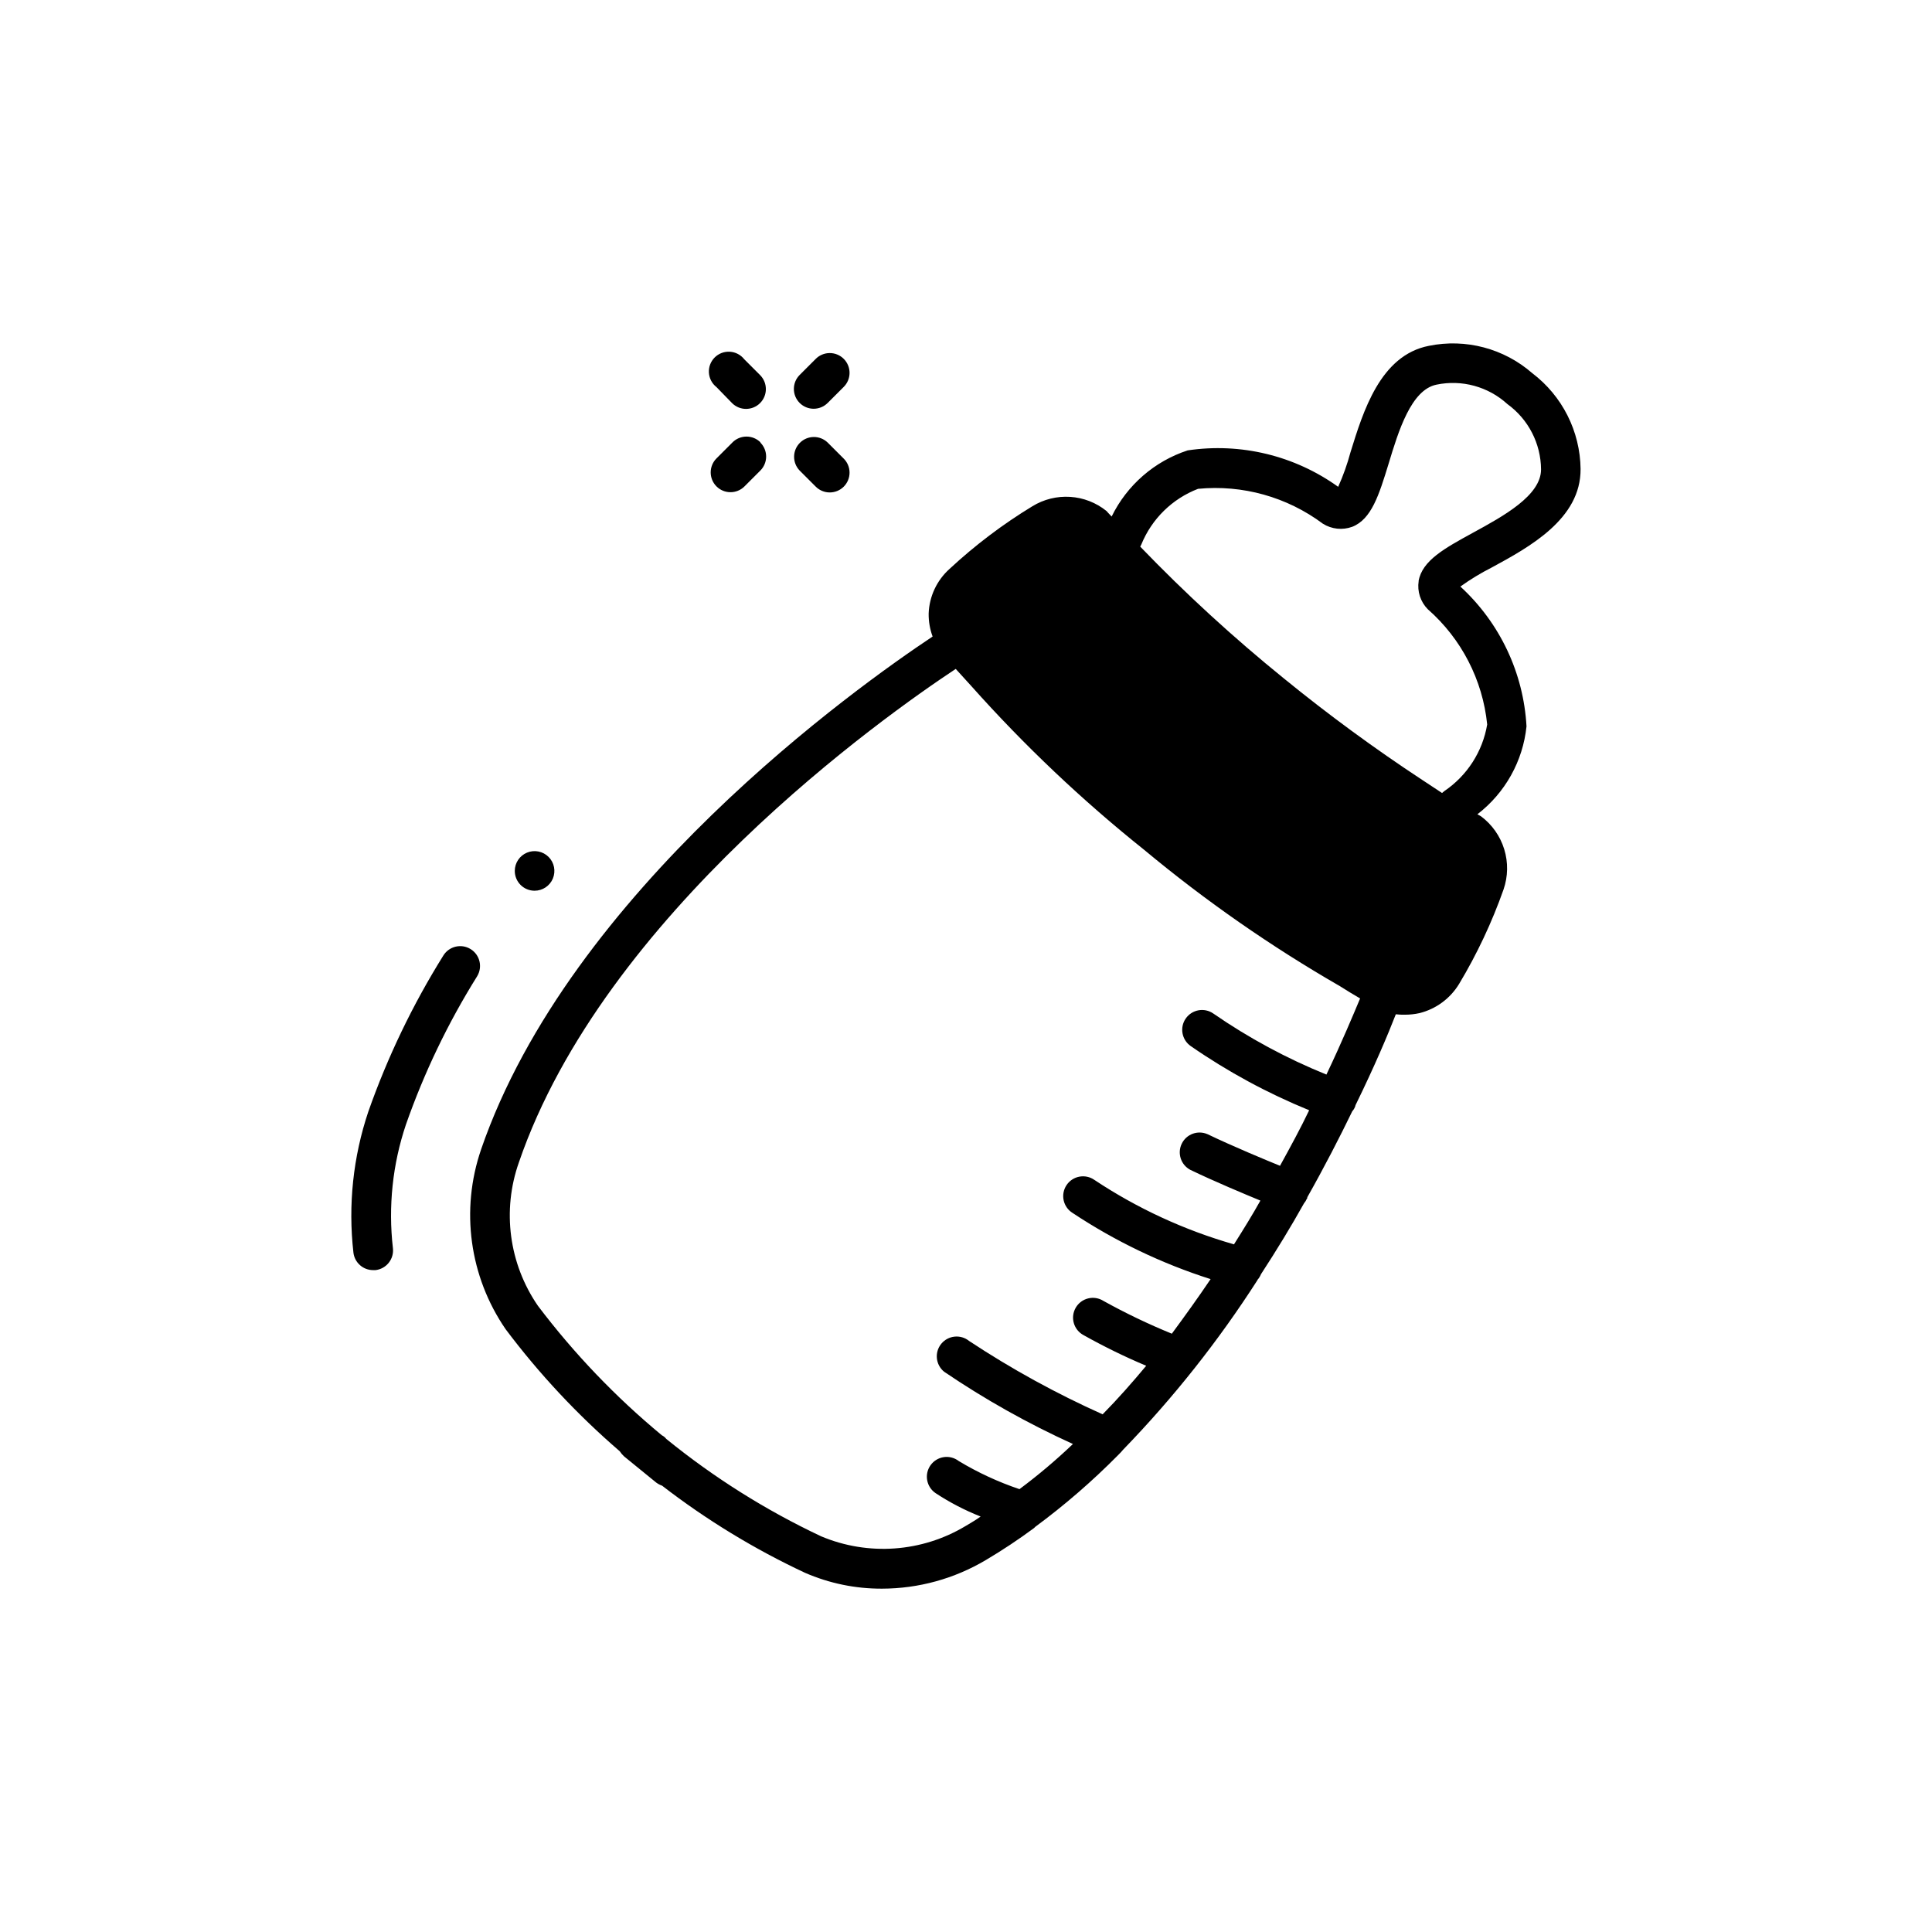 <?xml version="1.0" encoding="UTF-8"?>
<!-- Uploaded to: ICON Repo, www.svgrepo.com, Generator: ICON Repo Mixer Tools -->
<svg fill="#000000" width="800px" height="800px" version="1.1" viewBox="144 144 512 512" xmlns="http://www.w3.org/2000/svg">
 <path d="m562.87 268.29c-0.121-9.988-4.848-19.363-12.809-25.398-7.504-6.551-17.633-9.227-27.395-7.242-12.91 2.519-17.422 17.422-20.781 28.234-0.84 3.125-1.926 6.18-3.254 9.129-11.531-8.281-25.84-11.746-39.883-9.656-8.809 2.883-16.078 9.207-20.152 17.531-0.84-0.84-1.258-1.363-1.363-1.469h-0.004c-2.742-2.211-6.098-3.519-9.613-3.742-3.512-0.227-7.012 0.641-10.012 2.481-7.856 4.773-15.203 10.332-21.938 16.586-3.394 3.027-5.402 7.312-5.562 11.859-0.027 2.074 0.328 4.141 1.047 6.086-20.047 13.328-96.039 67.383-119.66 135.92l0.004 0.004c-5.504 16.016-3.09 33.695 6.508 47.652 8.883 11.828 19.02 22.668 30.227 32.328 0.328 0.5 0.715 0.957 1.156 1.363l8.5 6.926c0.48 0.359 1.012 0.645 1.574 0.84 11.746 9.066 24.453 16.812 37.891 23.094 6.426 2.793 13.359 4.223 20.363 4.195 9.691-0.008 19.199-2.629 27.531-7.578 4.41-2.613 8.684-5.449 12.805-8.5l0.074-0.074c0.074-0.051 0.105-0.125 0.18-0.18l0.062-0.062c7.793-5.754 15.125-12.105 21.938-18.996 0.48-0.465 0.934-0.957 1.363-1.469 13.324-13.754 25.242-28.805 35.582-44.926v-0.062c0.391-0.438 0.703-0.945 0.922-1.488 4.199-6.445 7.996-12.68 11.418-18.809h0.004c0.297-0.348 0.535-0.734 0.711-1.156 0-0.062 0.105-0.094 0.137-0.168 0.004-0.078 0.004-0.16 0-0.242 4.598-8.156 8.574-15.891 11.914-22.785 0.379-0.426 0.664-0.926 0.84-1.469v-0.105c5.144-10.496 8.711-18.996 10.707-24.141h0.105c0.73 0.086 1.465 0.121 2.203 0.105 1.34 0.008 2.68-0.133 3.988-0.422 4.387-1.102 8.156-3.894 10.496-7.766 4.742-7.914 8.68-16.281 11.754-24.98 1.195-3.453 1.262-7.195 0.184-10.688-1.074-3.492-3.234-6.551-6.164-8.73-0.305-0.191-0.621-0.367-0.945-0.527 7.352-5.652 12.059-14.074 13.016-23.301-0.781-14.164-7.074-27.461-17.527-37.051 2.629-1.887 5.402-3.57 8.289-5.035 10.023-5.438 23.668-12.891 23.566-26.117zm-67.355 160.48c-10.555-4.277-20.609-9.699-29.977-16.176-2.383-1.652-5.652-1.059-7.305 1.324-1.652 2.379-1.059 5.652 1.324 7.305 9.801 6.785 20.312 12.48 31.352 16.992v0.082c-2.203 4.617-4.828 9.445-7.66 14.59v0.074c-3.465-1.406-12.543-5.164-19.262-8.398l-0.004 0.004c-2.582-1.121-5.59 0-6.812 2.535-1.223 2.535-0.227 5.586 2.258 6.91 6.297 3.043 14.391 6.422 18.59 8.156-2.098 3.758-4.492 7.629-7 11.598-13.141-3.762-25.625-9.523-37.012-17.09-1.16-0.809-2.602-1.113-3.996-0.844-1.391 0.27-2.613 1.09-3.391 2.273-0.777 1.188-1.043 2.637-0.734 4.019 0.309 1.383 1.164 2.582 2.371 3.328 11.32 7.508 23.625 13.406 36.566 17.527-3.254 4.816-6.707 9.637-10.277 14.465h0.004c-6.207-2.535-12.254-5.434-18.117-8.684-1.207-0.766-2.676-1.008-4.062-0.668-1.391 0.34-2.582 1.234-3.297 2.473-0.715 1.238-0.895 2.715-0.496 4.09 0.398 1.371 1.34 2.523 2.609 3.188 5.367 3.008 10.898 5.715 16.57 8.102-3.664 4.398-7.43 8.68-11.547 12.867h0.004c-12.305-5.508-24.137-12.008-35.383-19.438-2.25-1.832-5.559-1.492-7.391 0.754-1.832 2.25-1.492 5.559 0.758 7.391 10.816 7.344 22.238 13.75 34.141 19.156-4.473 4.269-9.207 8.266-14.168 11.965-5.613-1.891-11.004-4.387-16.078-7.441-1.129-0.871-2.559-1.25-3.969-1.047-1.406 0.207-2.672 0.973-3.504 2.129-0.832 1.156-1.16 2.598-0.906 4 0.254 1.402 1.062 2.641 2.246 3.43 3.75 2.469 7.742 4.539 11.914 6.184-1.25 0.934-2.602 1.668-3.969 2.508-11.602 6.973-25.836 7.984-38.309 2.731-14.676-6.914-28.457-15.586-41.039-25.82-0.309-0.402-0.703-0.723-1.156-0.945-12.242-10.129-23.266-21.648-32.852-34.324-7.664-11.129-9.539-25.254-5.039-37.996 22.566-65.809 96.879-118.29 115.77-130.78 1.363 1.469 2.731 3.043 4.199 4.617v0.004c14.012 15.711 29.32 30.211 45.766 43.348 16.219 13.496 33.566 25.578 51.848 36.105 1.785 1.156 3.57 2.203 5.352 3.254-1.824 4.336-4.731 11.348-8.93 20.176zm24.445-130.77c-0.418 2.723 0.48 5.488 2.414 7.449 8.922 7.824 14.551 18.738 15.746 30.543-1.211 7.184-5.305 13.555-11.336 17.637-0.211 0.211-0.418 0.316-0.629 0.523-1.574-1.051-3.359-2.203-5.246-3.465h-0.004c-12.66-8.328-24.887-17.297-36.633-26.871-13.406-10.852-26.133-22.523-38.098-34.949l0.316-0.629h-0.004c2.766-6.758 8.195-12.074 15.012-14.695 11.785-1.141 23.574 2.152 33.062 9.234 2.32 1.465 5.188 1.773 7.766 0.84 5.144-1.996 7.137-8.5 9.656-16.688 2.625-8.711 5.984-19.629 12.699-20.992 6.727-1.398 13.715 0.512 18.789 5.144 5.559 4.027 8.871 10.453 8.922 17.316 0 6.926-9.973 12.387-18.055 16.793-7.473 4.094-13.453 7.348-14.398 12.809zm-268.37 143.98c-3.555 10.539-4.734 21.734-3.465 32.789 0.164 1.383-0.23 2.773-1.098 3.867-0.863 1.094-2.125 1.797-3.512 1.957h-0.609 0.004c-2.68 0.02-4.938-1.98-5.25-4.641-1.438-12.602-0.086-25.363 3.957-37.387 5.09-14.465 11.75-28.324 19.867-41.332 1.523-2.469 4.758-3.238 7.227-1.715 2.473 1.52 3.238 4.754 1.719 7.227-7.707 12.344-14.027 25.5-18.84 39.234zm28.832-67.176c0-2.125 1.277-4.035 3.238-4.848s4.219-0.363 5.719 1.137c1.504 1.5 1.949 3.758 1.141 5.719-0.812 1.961-2.727 3.238-4.852 3.238-2.898 0-5.246-2.348-5.246-5.246zm65.074-113.52v-0.004c2.051 2.051 2.051 5.375 0 7.422l-4.199 4.199c-2.047 2.047-5.371 2.047-7.418 0-2.051-2.051-2.051-5.371 0-7.422l4.199-4.199h-0.004c0.98-1.004 2.32-1.574 3.723-1.582 1.402-0.012 2.75 0.543 3.742 1.531zm22.043 4.199v-0.004c1.012 0.98 1.59 2.324 1.602 3.731s-0.543 2.762-1.539 3.758c-0.992 0.992-2.348 1.547-3.754 1.535-1.41-0.012-2.754-0.59-3.731-1.602l-4.199-4.199c-1.988-2.059-1.961-5.332 0.066-7.356 2.023-2.023 5.297-2.055 7.356-0.066zm-11.621-14.699c-2.047-2.047-2.047-5.371 0-7.418l4.199-4.199c0.977-1.012 2.32-1.59 3.731-1.602 1.406-0.012 2.762 0.539 3.754 1.535 0.996 0.996 1.551 2.352 1.539 3.758s-0.59 2.75-1.602 3.731l-4.199 4.199v-0.004c-2.051 2.051-5.371 2.051-7.422 0zm-22.043-4.199 0.004 0.004c-1.184-0.926-1.918-2.312-2.012-3.809-0.094-1.5 0.457-2.965 1.516-4.031s2.523-1.625 4.023-1.539c1.496 0.086 2.887 0.809 3.82 1.988l4.199 4.199h-0.004c2.055 2.047 2.055 5.375 0.008 7.426-2.051 2.051-5.375 2.055-7.426 0.004z"/>
</svg>